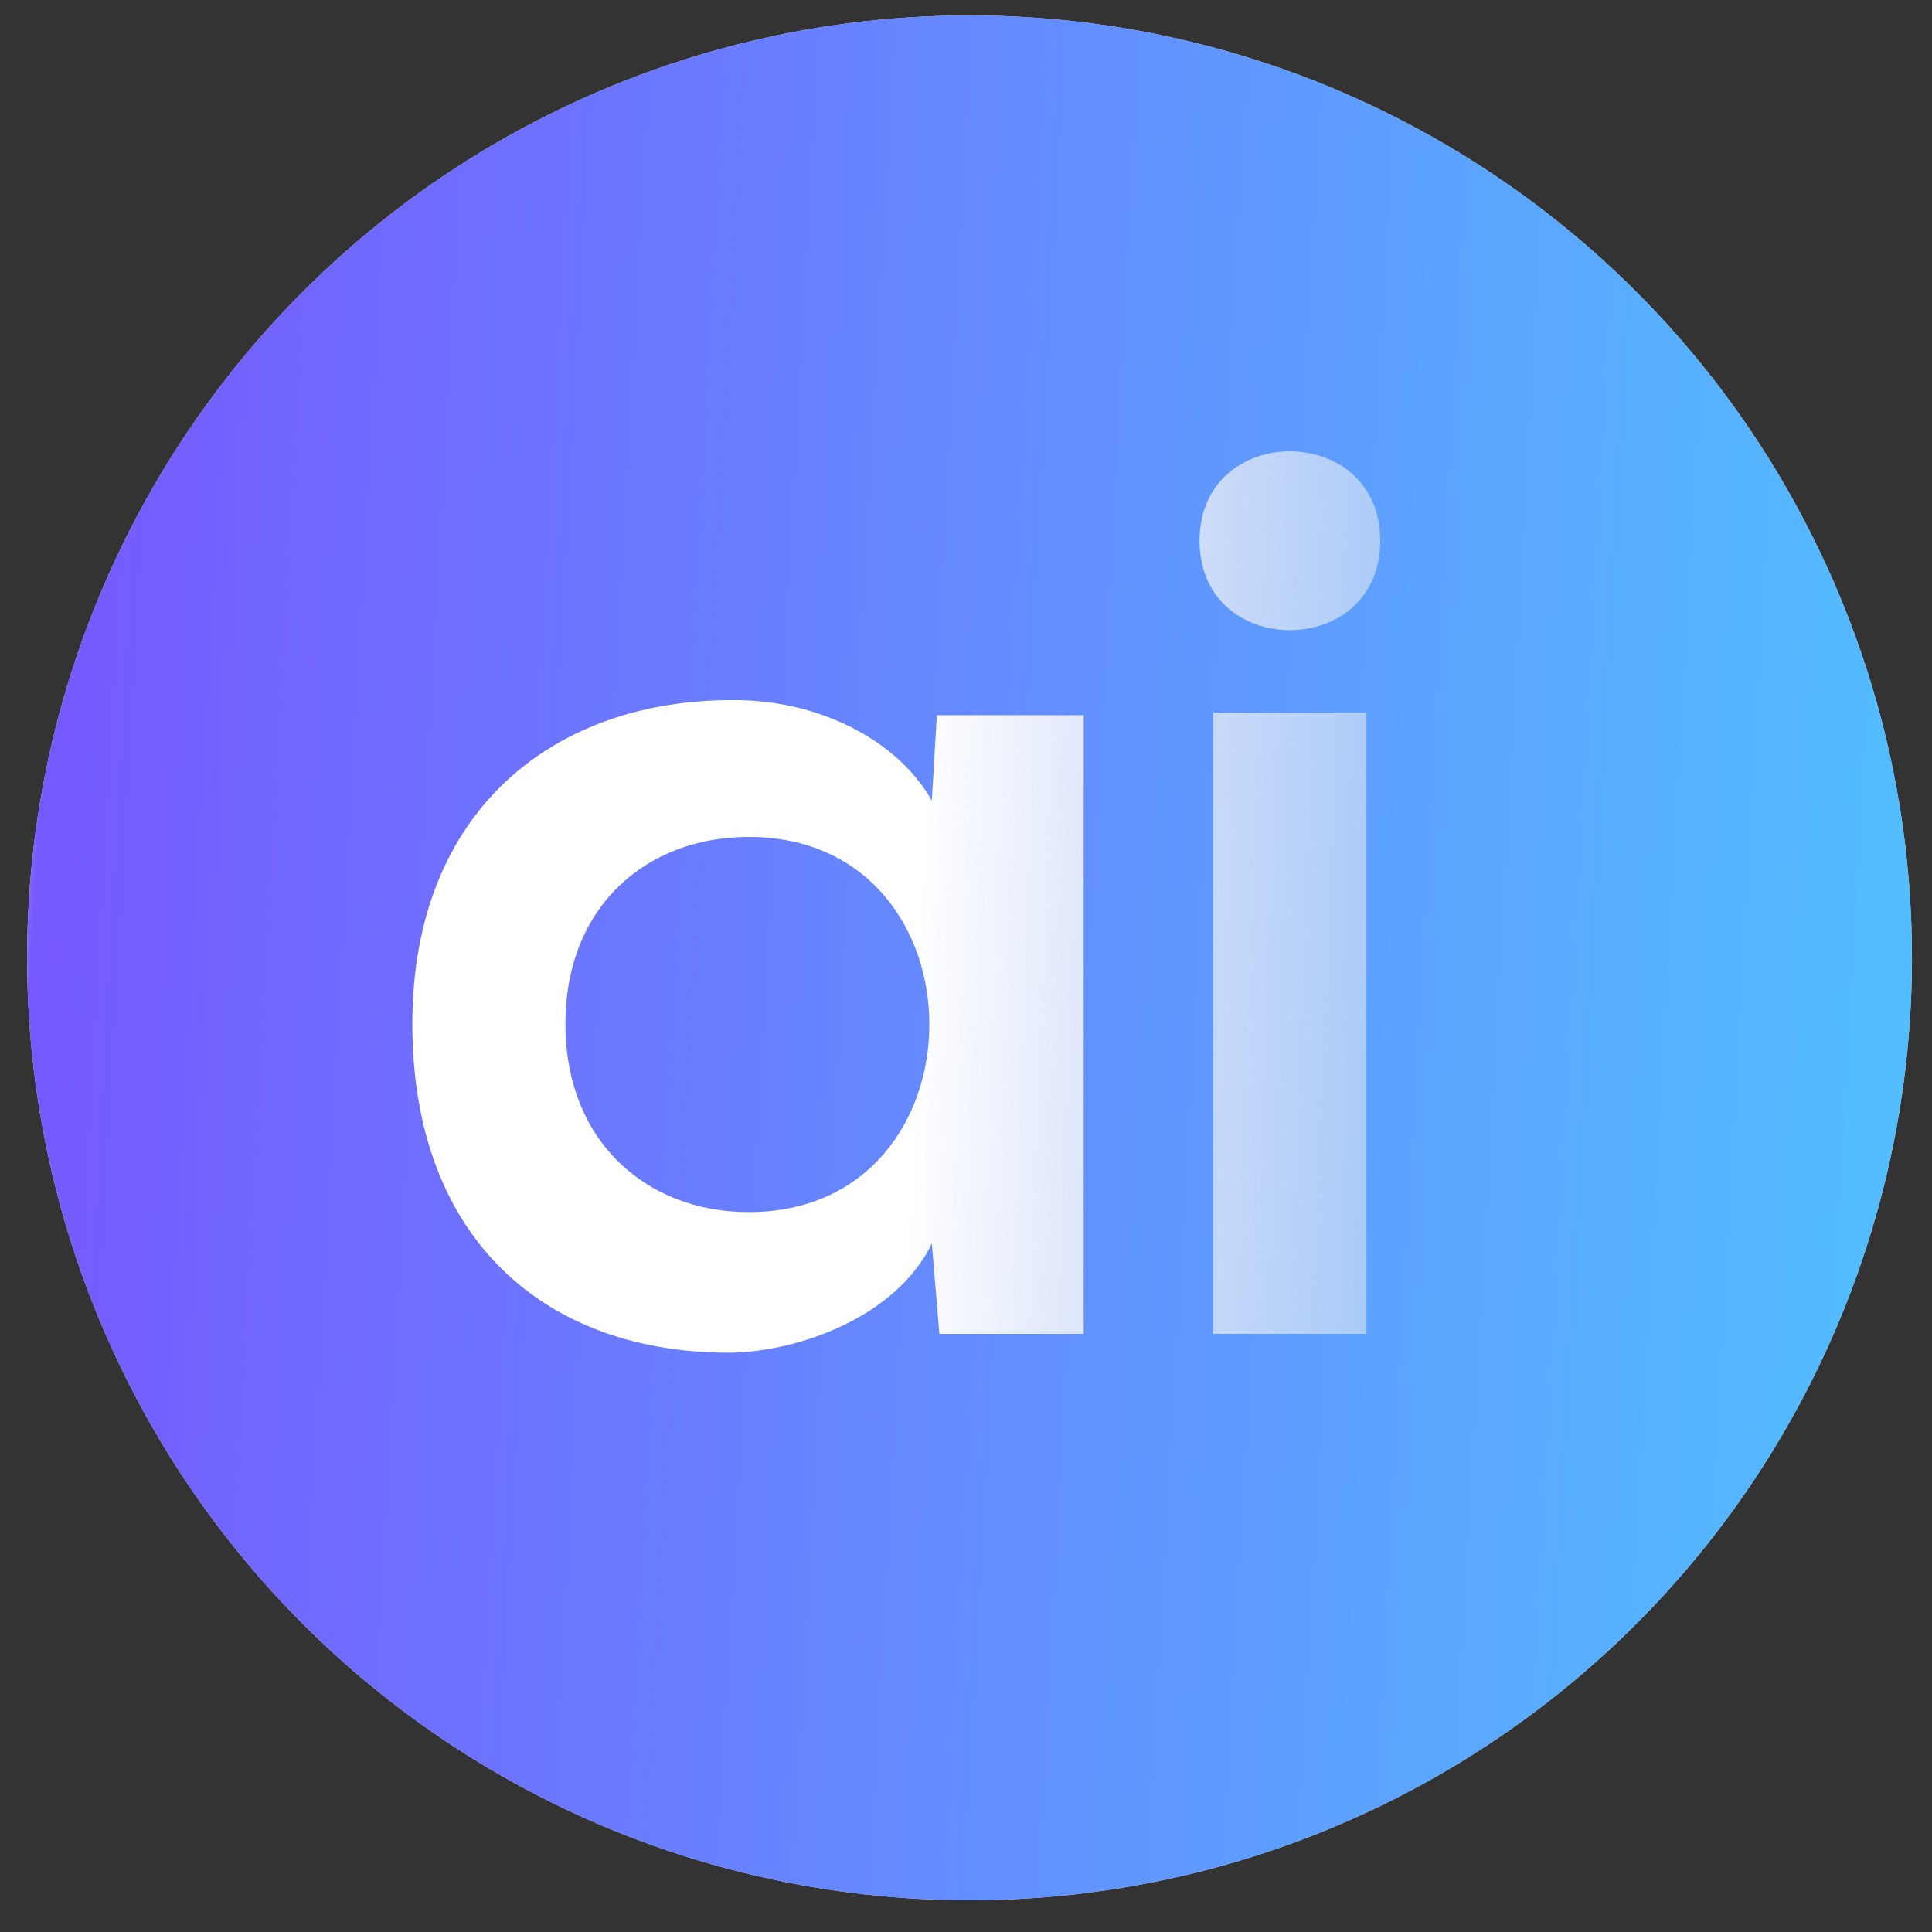 <?xml version="1.0" encoding="UTF-8"?> <svg xmlns="http://www.w3.org/2000/svg" width="59" height="59" viewBox="0 0 59 59" fill="none"><rect x="0" y="0" width="59" height="59" fill="#333333" stroke="none"/> <circle cx="29.608" cy="29.251" r="28.78" fill="#D9D9D9"></circle> <circle cx="29.608" cy="29.251" r="28.78" fill="url(#paint0_linear_587_18618)"></circle> <path d="M28.457 24.447L28.61 21.841H33.094V40.733H28.687L28.457 37.974C27.384 40.197 24.433 41.27 22.326 41.308C16.731 41.346 12.592 37.898 12.592 31.268C12.592 24.753 16.922 21.343 22.441 21.381C24.97 21.381 27.384 22.569 28.457 24.447ZM22.862 25.558C19.758 25.558 17.267 27.666 17.267 31.268C17.267 34.87 19.758 37.016 22.862 37.016C30.22 37.016 30.22 25.558 22.862 25.558ZM41.729 21.764V40.733H37.054V21.764H41.729ZM36.632 16.514C36.632 20.155 42.151 20.155 42.151 16.514C42.151 12.873 36.632 12.873 36.632 16.514Z" fill="url(#paint1_linear_587_18618)"></path> <defs> <linearGradient id="paint0_linear_587_18618" x1="-2.926" y1="68.668" x2="63.102" y2="72.319" gradientUnits="userSpaceOnUse"> <stop stop-color="#DEBCFF"></stop> <stop offset="0.026" stop-color="#7659FF"></stop> <stop offset="1" stop-color="#4ECAFF"></stop> </linearGradient> <linearGradient id="paint1_linear_587_18618" x1="28.594" y1="11.733" x2="58.081" y2="12.816" gradientUnits="userSpaceOnUse"> <stop stop-color="white"></stop> <stop offset="1" stop-color="#E3E3E3" stop-opacity="0"></stop> </linearGradient> </defs> </svg> 